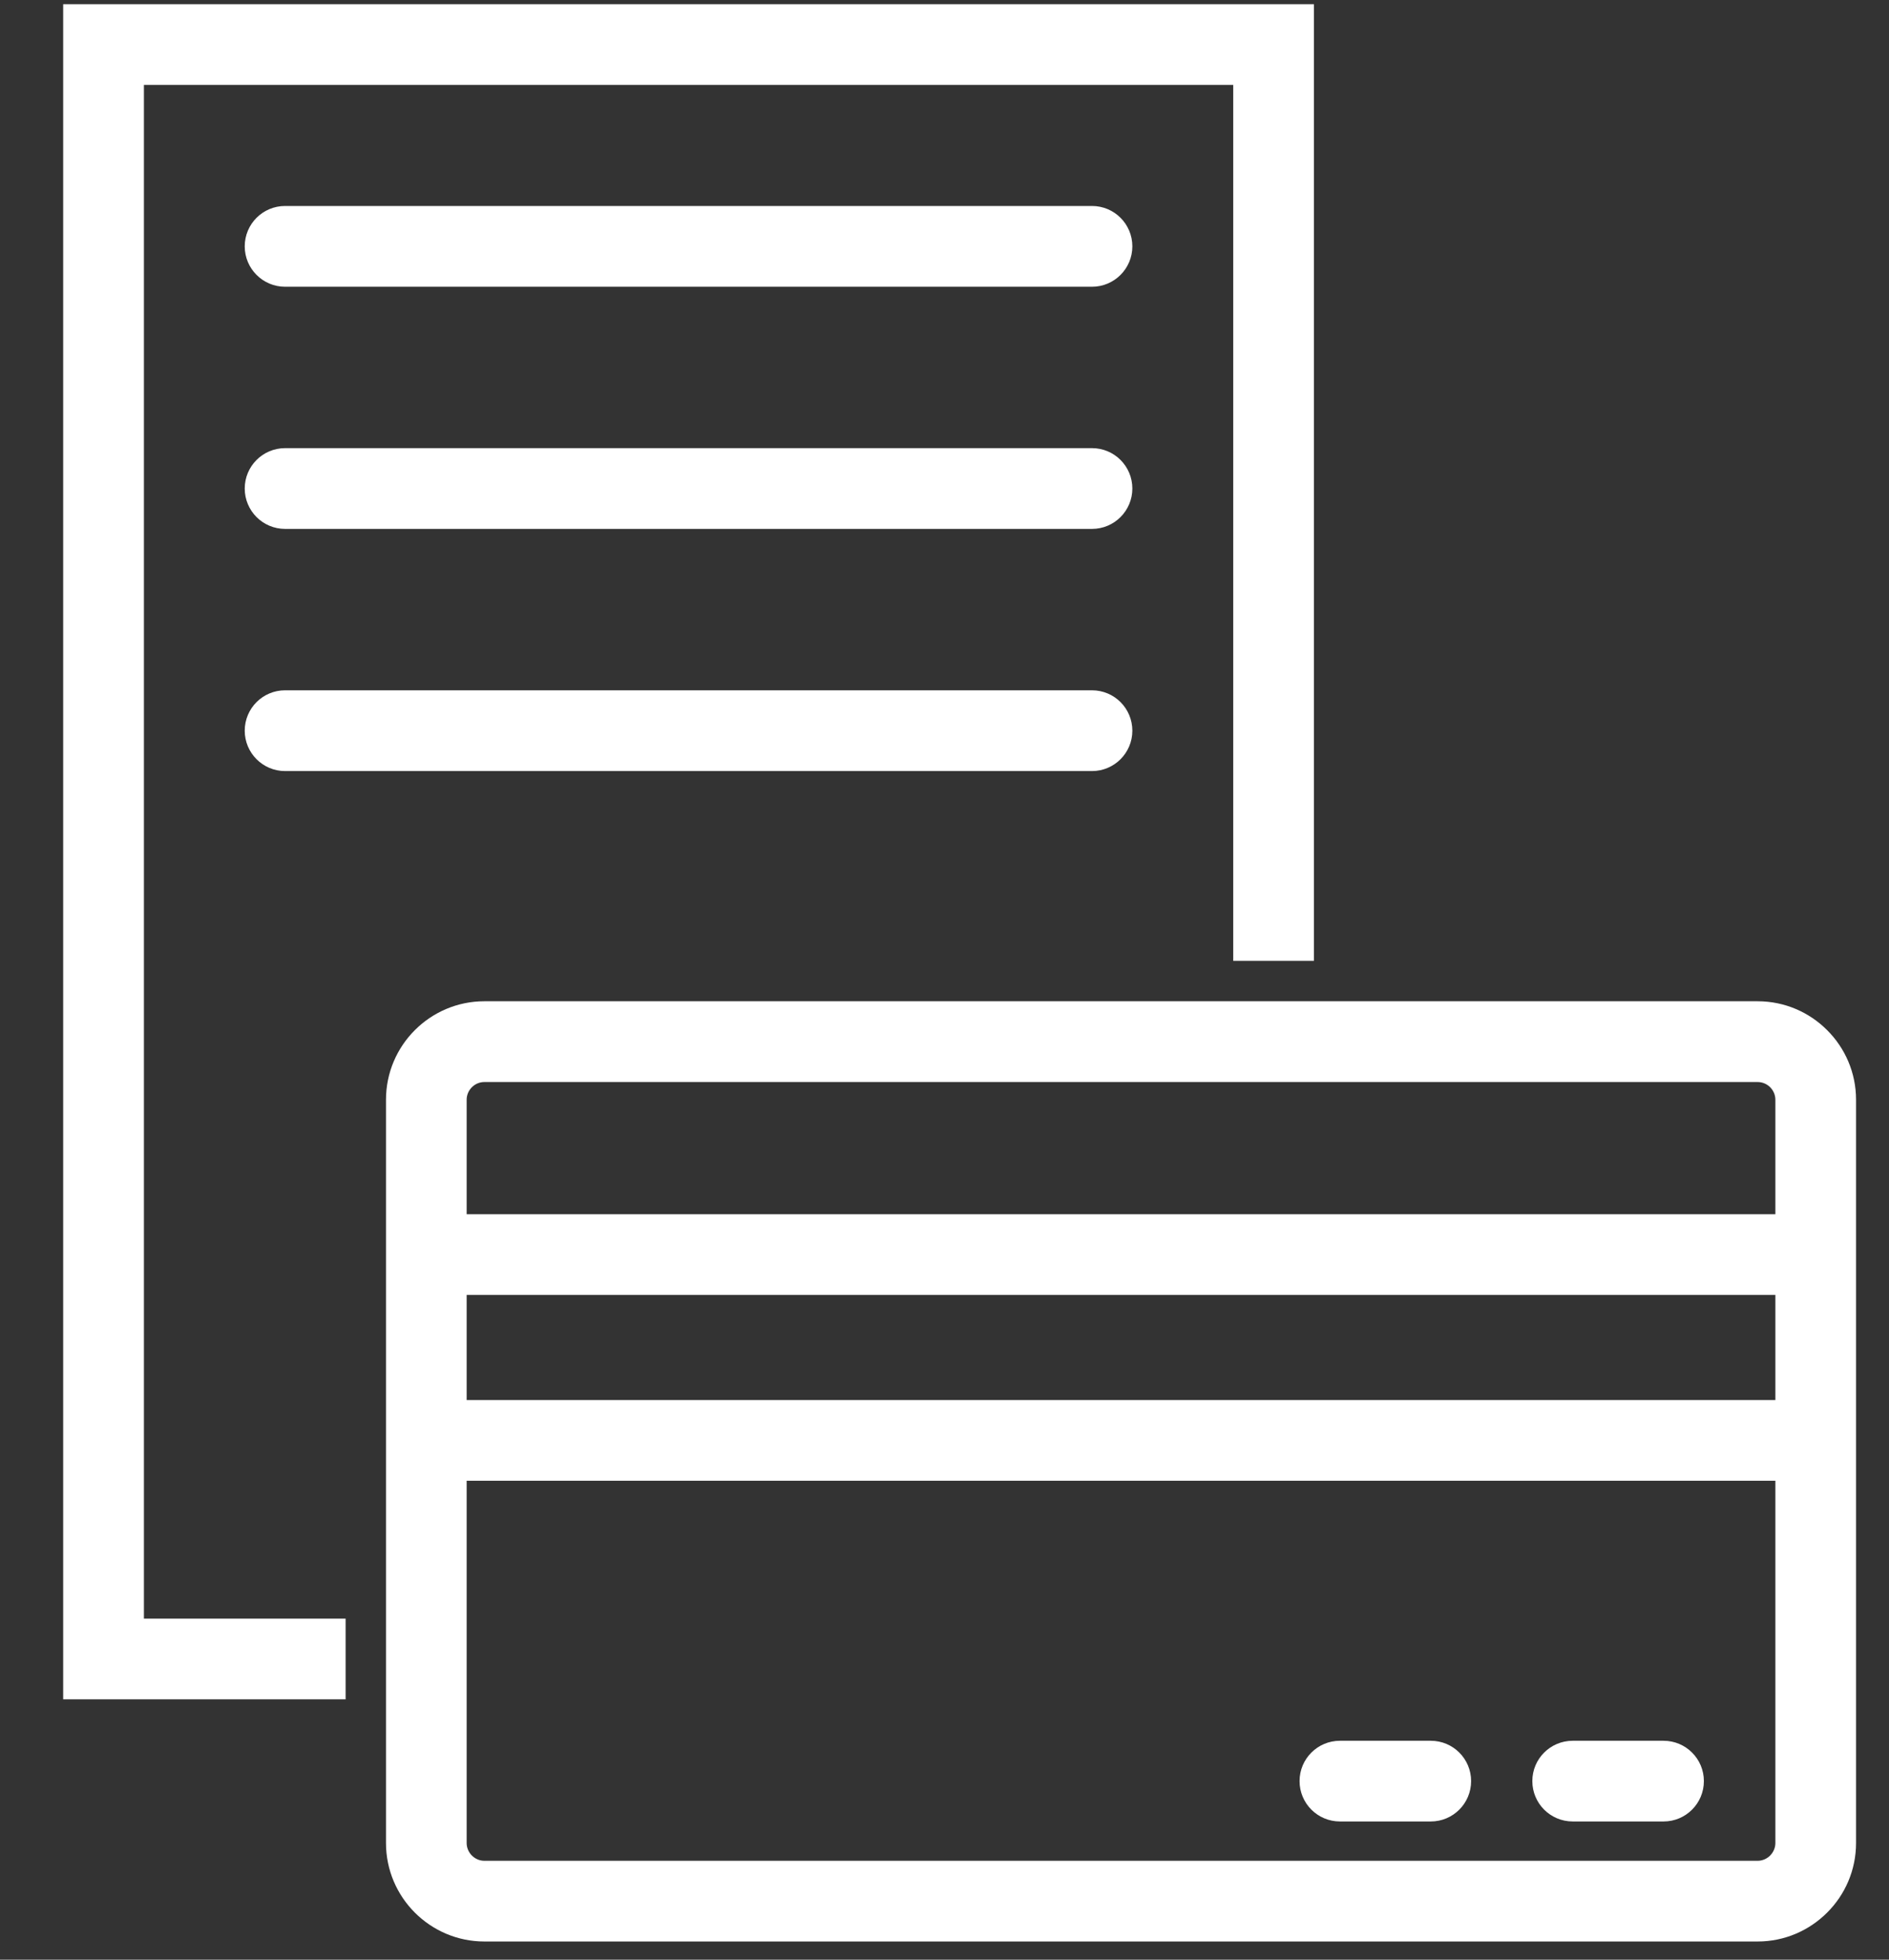 <svg xmlns="http://www.w3.org/2000/svg" width="27" height="28" viewBox="0 0 27 28" fill="none"><rect x="0" y="0" width="27" height="28" fill="#333333" stroke="none"/><path d="M6.923 14.306H25.122C25.51 14.306 25.862 14.464 26.116 14.719C26.371 14.973 26.529 15.325 26.529 15.713V26.333C26.529 26.721 26.371 27.073 26.116 27.327C25.861 27.582 25.51 27.74 25.122 27.74H6.923C6.536 27.74 6.184 27.582 5.929 27.327C5.675 27.073 5.517 26.721 5.517 26.333V15.713C5.517 15.325 5.675 14.973 5.929 14.719C6.184 14.464 6.536 14.306 6.923 14.306ZM25.122 15.46H6.923C6.854 15.46 6.791 15.488 6.745 15.534C6.699 15.58 6.67 15.643 6.67 15.713V26.333C6.67 26.402 6.699 26.466 6.745 26.512C6.791 26.558 6.854 26.587 6.923 26.587H25.122C25.191 26.587 25.255 26.558 25.301 26.512C25.347 26.465 25.376 26.402 25.376 26.333V15.713C25.376 15.644 25.347 15.58 25.301 15.534C25.255 15.488 25.191 15.46 25.122 15.46Z" fill="white"></path><path d="M6.094 17.349H25.953V18.502H6.094V17.349Z" fill="white"></path><path d="M6.094 20.004H25.953V21.157H6.094V20.004Z" fill="white"></path><path d="M21.902 25.448C21.902 25.13 22.16 24.872 22.479 24.872H23.778C24.096 24.872 24.354 25.13 24.354 25.448C24.354 25.767 24.096 26.025 23.778 26.025H22.479C22.16 26.025 21.902 25.767 21.902 25.448Z" fill="white"></path><path d="M18.575 25.448C18.575 25.13 18.833 24.872 19.152 24.872H20.451C20.769 24.872 21.027 25.13 21.027 25.448C21.027 25.767 20.769 26.025 20.451 26.025H19.152C18.833 26.025 18.575 25.767 18.575 25.448Z" fill="white"></path><path d="M1.48 0.06H18.203H18.78V0.637V13.729H17.627V1.213H2.057V23.127H4.94V24.28H1.48H0.903V23.703V0.637V0.06H1.48Z" fill="white"></path><path d="M3.498 3.52C3.498 3.201 3.756 2.943 4.075 2.943H15.608C15.927 2.943 16.185 3.201 16.185 3.52C16.185 3.838 15.927 4.097 15.608 4.097H4.075C3.756 4.097 3.498 3.838 3.498 3.52Z" fill="white"></path><path d="M3.498 6.98C3.498 6.661 3.756 6.403 4.075 6.403H15.608C15.927 6.403 16.185 6.661 16.185 6.98C16.185 7.298 15.927 7.557 15.608 7.557H4.075C3.756 7.557 3.498 7.298 3.498 6.98Z" fill="white"></path><path d="M3.498 10.44C3.498 10.121 3.756 9.863 4.075 9.863H15.608C15.927 9.863 16.185 10.121 16.185 10.44C16.185 10.758 15.927 11.017 15.608 11.017H4.075C3.756 11.017 3.498 10.758 3.498 10.44Z" fill="white"></path></svg>